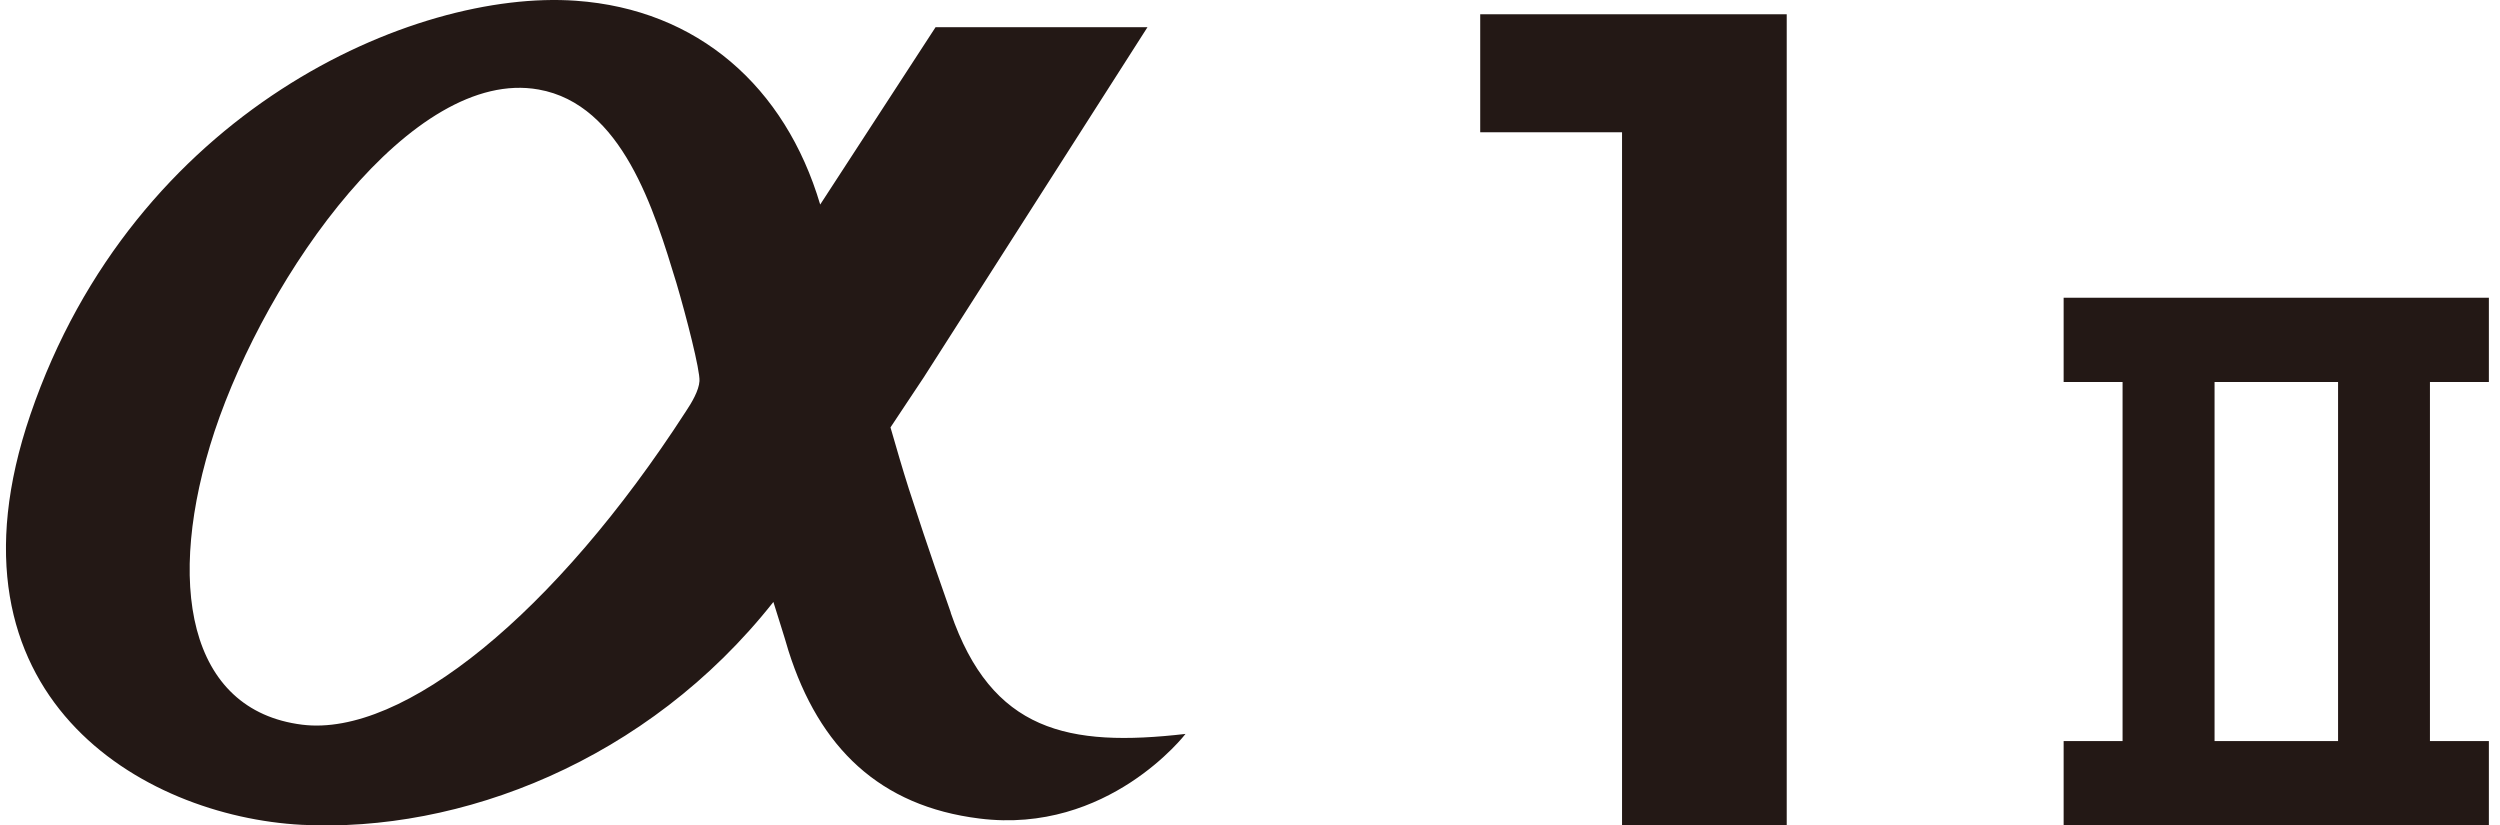 <svg fill="none" height="69" viewBox="0 0 209 69" width="209" xmlns="http://www.w3.org/2000/svg" xmlns:xlink="http://www.w3.org/1999/xlink"><clipPath id="a"><path d="m.5 0h207.571v69h-207.571z"/></clipPath><clipPath id="b"><path d="m.5 0h207.571v69h-207.571z"/></clipPath><g clip-path="url(#a)"><g clip-path="url(#b)" fill="#231815"><path d="m79.49 51.22c-.697-2.002-1.694-4.746-3.514-10.362-.534-1.676-1.005-3.306-1.531-5.127.842-1.286 1.857-2.781 2.763-4.157 6.585-10.307 14.465-22.644 18.722-29.301h-17.716c-2.454 3.759-6.014 9.257-9.646 14.827-2.926-9.855-10.226-16.313-20.425-17.037-13.55-.969-36.927 9.193-45.604 34.6-8.043 23.531 9.384 33.594 22.68 34.292 13.197.679 28.893-5.28 39.436-18.631.389 1.268.906 2.844 1.259 4.076 2.572 8.116 7.635 12.998 15.968 14.03 10.769 1.35 17.227-7.074 17.227-7.074-9.809 1.132-16.204-.19-19.628-10.126m-54.209 9.356c-9.565-1.187-11.512-11.856-7.337-24.519 4.384-13.179 16.548-30.46 27.082-28.585 7.002 1.232 9.673 10.072 11.539 16.204.824 2.79 1.974 7.264 1.92 8.17-.045.788-.643 1.802-1.141 2.545-10.905 16.874-23.64 27.227-32.063 26.185z"/><path d="m208.07 61.953h-4.927v-30.017h4.927v-7.047h-35.55v7.047h4.927v30.017h-4.927v7.047h35.55zm-12.608 0h-10.325v-30.017h10.325z"/><path d="m123.746 11.059v-9.864h25.624v67.804h-13.768v-57.941z"/></g></g></svg>
